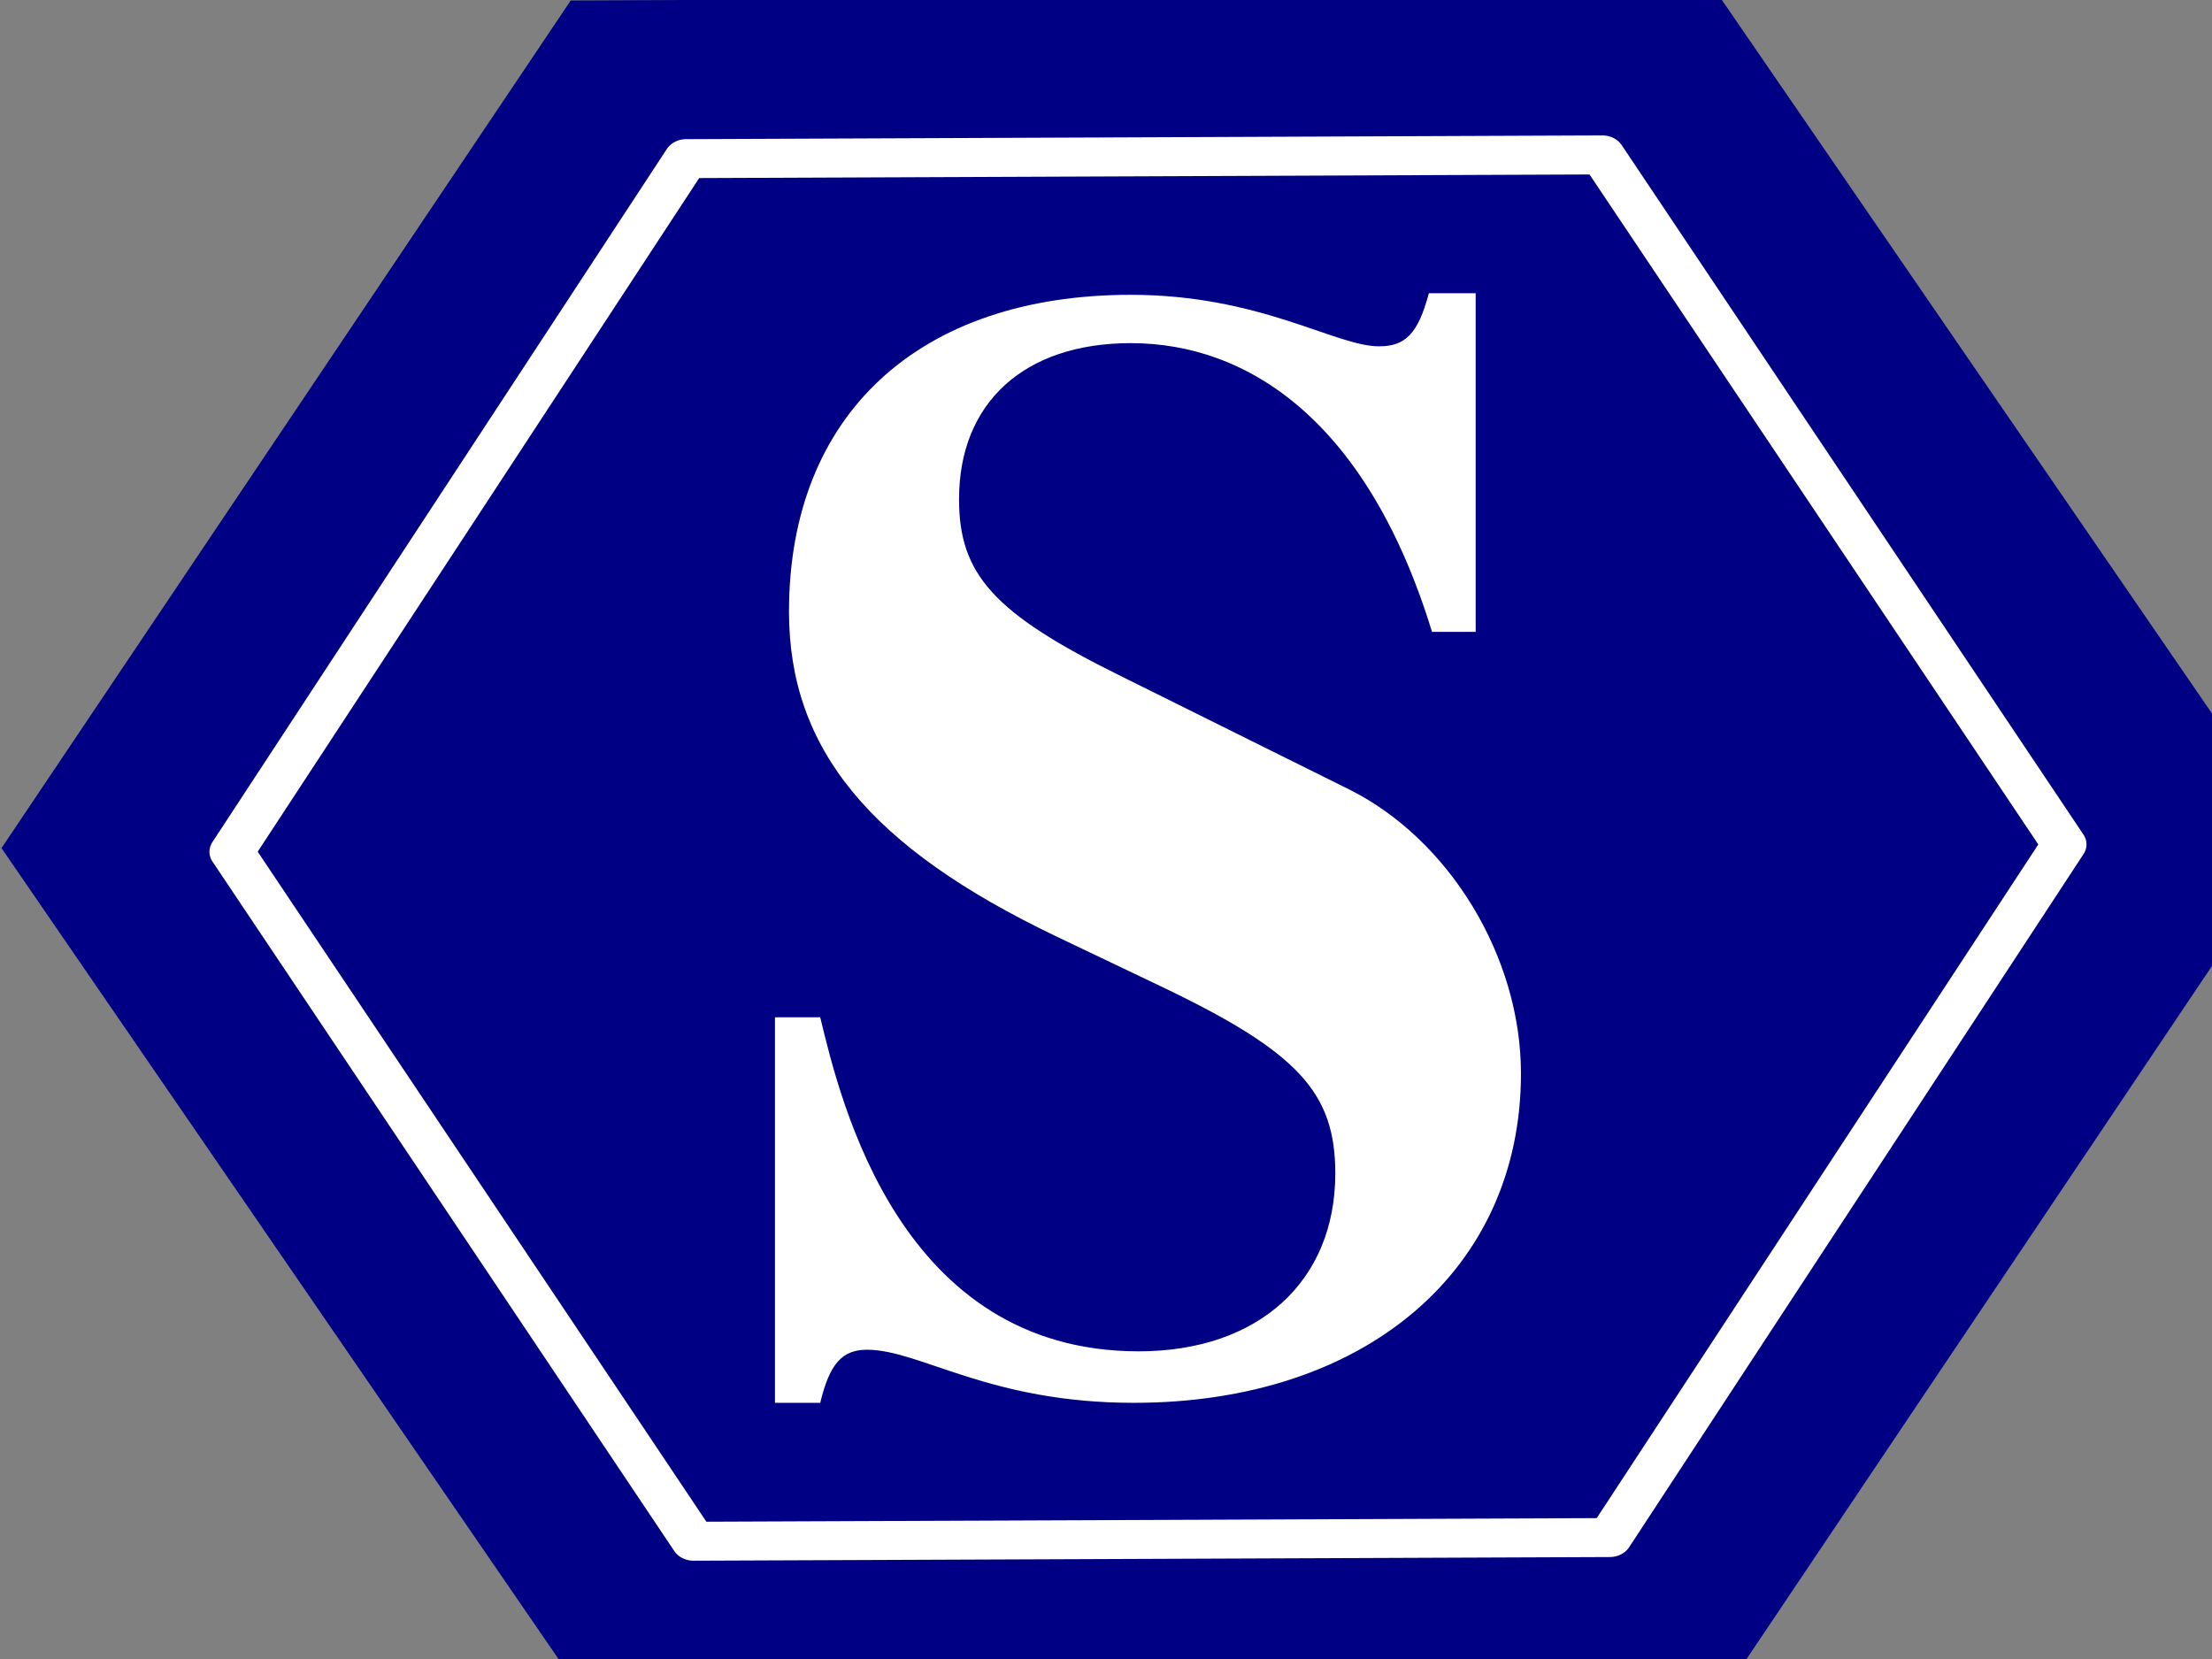 <?xml version="1.0" encoding="UTF-8" standalone="no"?>
<svg
   xmlns:dc="http://purl.org/dc/elements/1.1/"
   xmlns:cc="http://creativecommons.org/ns#"
   xmlns:rdf="http://www.w3.org/1999/02/22-rdf-syntax-ns#"
   xmlns:svg="http://www.w3.org/2000/svg"
   xmlns="http://www.w3.org/2000/svg"
   id="svg8"
   version="1.1"
   viewBox="0 0 32 24"
   height="9mm"
   width="12mm">
  <rect x="0" y="0" width="32" height="24" fill="#808080" stroke="none"/>
  <defs
     id="defs2" />
  <g
     transform="translate(-88.393,-136.231)"
     id="layer1">
    <g
       id="g838">
      <path
         style="opacity:1;fill:#000084;fill-opacity:1;stroke:none;stroke-width:1.094;stroke-linecap:round;stroke-linejoin:round;stroke-miterlimit:4;stroke-dasharray:none;stroke-opacity:1"
         id="path4587"
         d="m 154.608,75.903 -21.939,4.517 -14.881,-16.741 7.058,-21.258 21.939,-4.517 14.881,16.741 z"
         transform="matrix(0.727,0.124,-0.146,0.618,12.08,94.541)" />
      <path
         style="color:#000000;font-style:normal;font-variant:normal;font-weight:normal;font-stretch:normal;font-size:medium;line-height:normal;font-family:sans-serif;font-variant-ligatures:normal;font-variant-position:normal;font-variant-caps:normal;font-variant-numeric:normal;font-variant-alternates:normal;font-feature-settings:normal;text-indent:0;text-align:start;text-decoration:none;text-decoration-line:none;text-decoration-style:solid;text-decoration-color:#000000;letter-spacing:normal;word-spacing:normal;text-transform:none;writing-mode:lr-tb;direction:ltr;text-orientation:mixed;dominant-baseline:auto;baseline-shift:baseline;text-anchor:start;white-space:normal;shape-padding:0;clip-rule:nonzero;display:inline;overflow:visible;visibility:visible;opacity:1;isolation:auto;mix-blend-mode:normal;color-interpolation:sRGB;color-interpolation-filters:linearRGB;solid-color:#000000;solid-opacity:1;vector-effect:none;fill:#ffffff;fill-opacity:1;fill-rule:nonzero;stroke:none;stroke-width:0.604;stroke-linecap:round;stroke-linejoin:round;stroke-miterlimit:4;stroke-dasharray:none;stroke-dashoffset:0;stroke-opacity:1;color-rendering:auto;image-rendering:auto;shape-rendering:auto;text-rendering:auto;enable-background:accumulate"
         d="m 111.619,138.193 a 0.324,0.282 2.5229299e-6 0 0 -0.046,-0.003 l -13.254,0.054 a 0.324,0.282 2.5229299e-6 0 0 -0.279,0.142 l -6.574,10.027 a 0.324,0.282 2.5229299e-6 0 0 0.001,0.282 l 6.681,9.975 a 0.324,0.282 2.5229299e-6 0 0 0.28,0.139 l 13.254,-0.053 a 0.324,0.282 2.5229299e-6 0 0 0.279,-0.142 l 6.574,-10.028 a 0.324,0.282 2.5229299e-6 0 0 -0.002,-0.282 l -6.68,-9.974 a 0.324,0.282 2.5229299e-6 0 0 -0.234,-0.137 z m -0.231,0.562 6.492,9.692 -6.388,9.746 -12.88,0.052 -6.491,-9.693 6.387,-9.745 z"
         id="path4589" />
      <path
         id="path831"
         style="font-style:normal;font-variant:normal;font-weight:bold;font-stretch:normal;font-size:22.578px;line-height:125%;font-family:FreeSerif;-inkscape-font-specification:'FreeSerif, Bold';font-variant-ligatures:normal;font-variant-caps:normal;font-variant-numeric:normal;font-feature-settings:normal;text-align:center;letter-spacing:0px;word-spacing:0px;writing-mode:lr-tb;text-anchor:middle;fill:#ffffff;fill-opacity:1;stroke:none;stroke-width:0.265;stroke-linecap:butt;stroke-linejoin:miter;stroke-miterlimit:4;stroke-dasharray:0.265, 1.59;stroke-dashoffset:0.424;stroke-opacity:0.929"
         d="m 104.752,140.496 c -3.071,0 -4.945,1.738 -4.945,4.583 0,1.987 1.174,3.409 3.861,4.696 l 1.513,0.722 c 1.987,0.948 2.529,1.535 2.529,2.709 0,1.558 -1.106,2.574 -2.845,2.574 -3.454,0 -4.312,-3.612 -4.606,-4.832 h -0.655 v 5.577 h 0.655 c 0.135,-0.564 0.316,-0.768 0.677,-0.768 0.768,0 1.761,0.768 3.861,0.768 3.342,0 5.599,-1.919 5.599,-4.764 0,-1.693 -1.039,-3.387 -2.484,-4.109 l -3.319,-1.648 c -1.829,-0.903 -2.326,-1.468 -2.326,-2.551 0,-1.4 0.948,-2.258 2.484,-2.258 1.716,0 3.432,1.151 4.358,4.177 h 0.632 v -4.899 H 109.064 c -0.158,0.587 -0.339,0.768 -0.722,0.768 -0.632,0 -1.716,-0.745 -3.59,-0.745 z" />
    </g>
  </g>
</svg>

